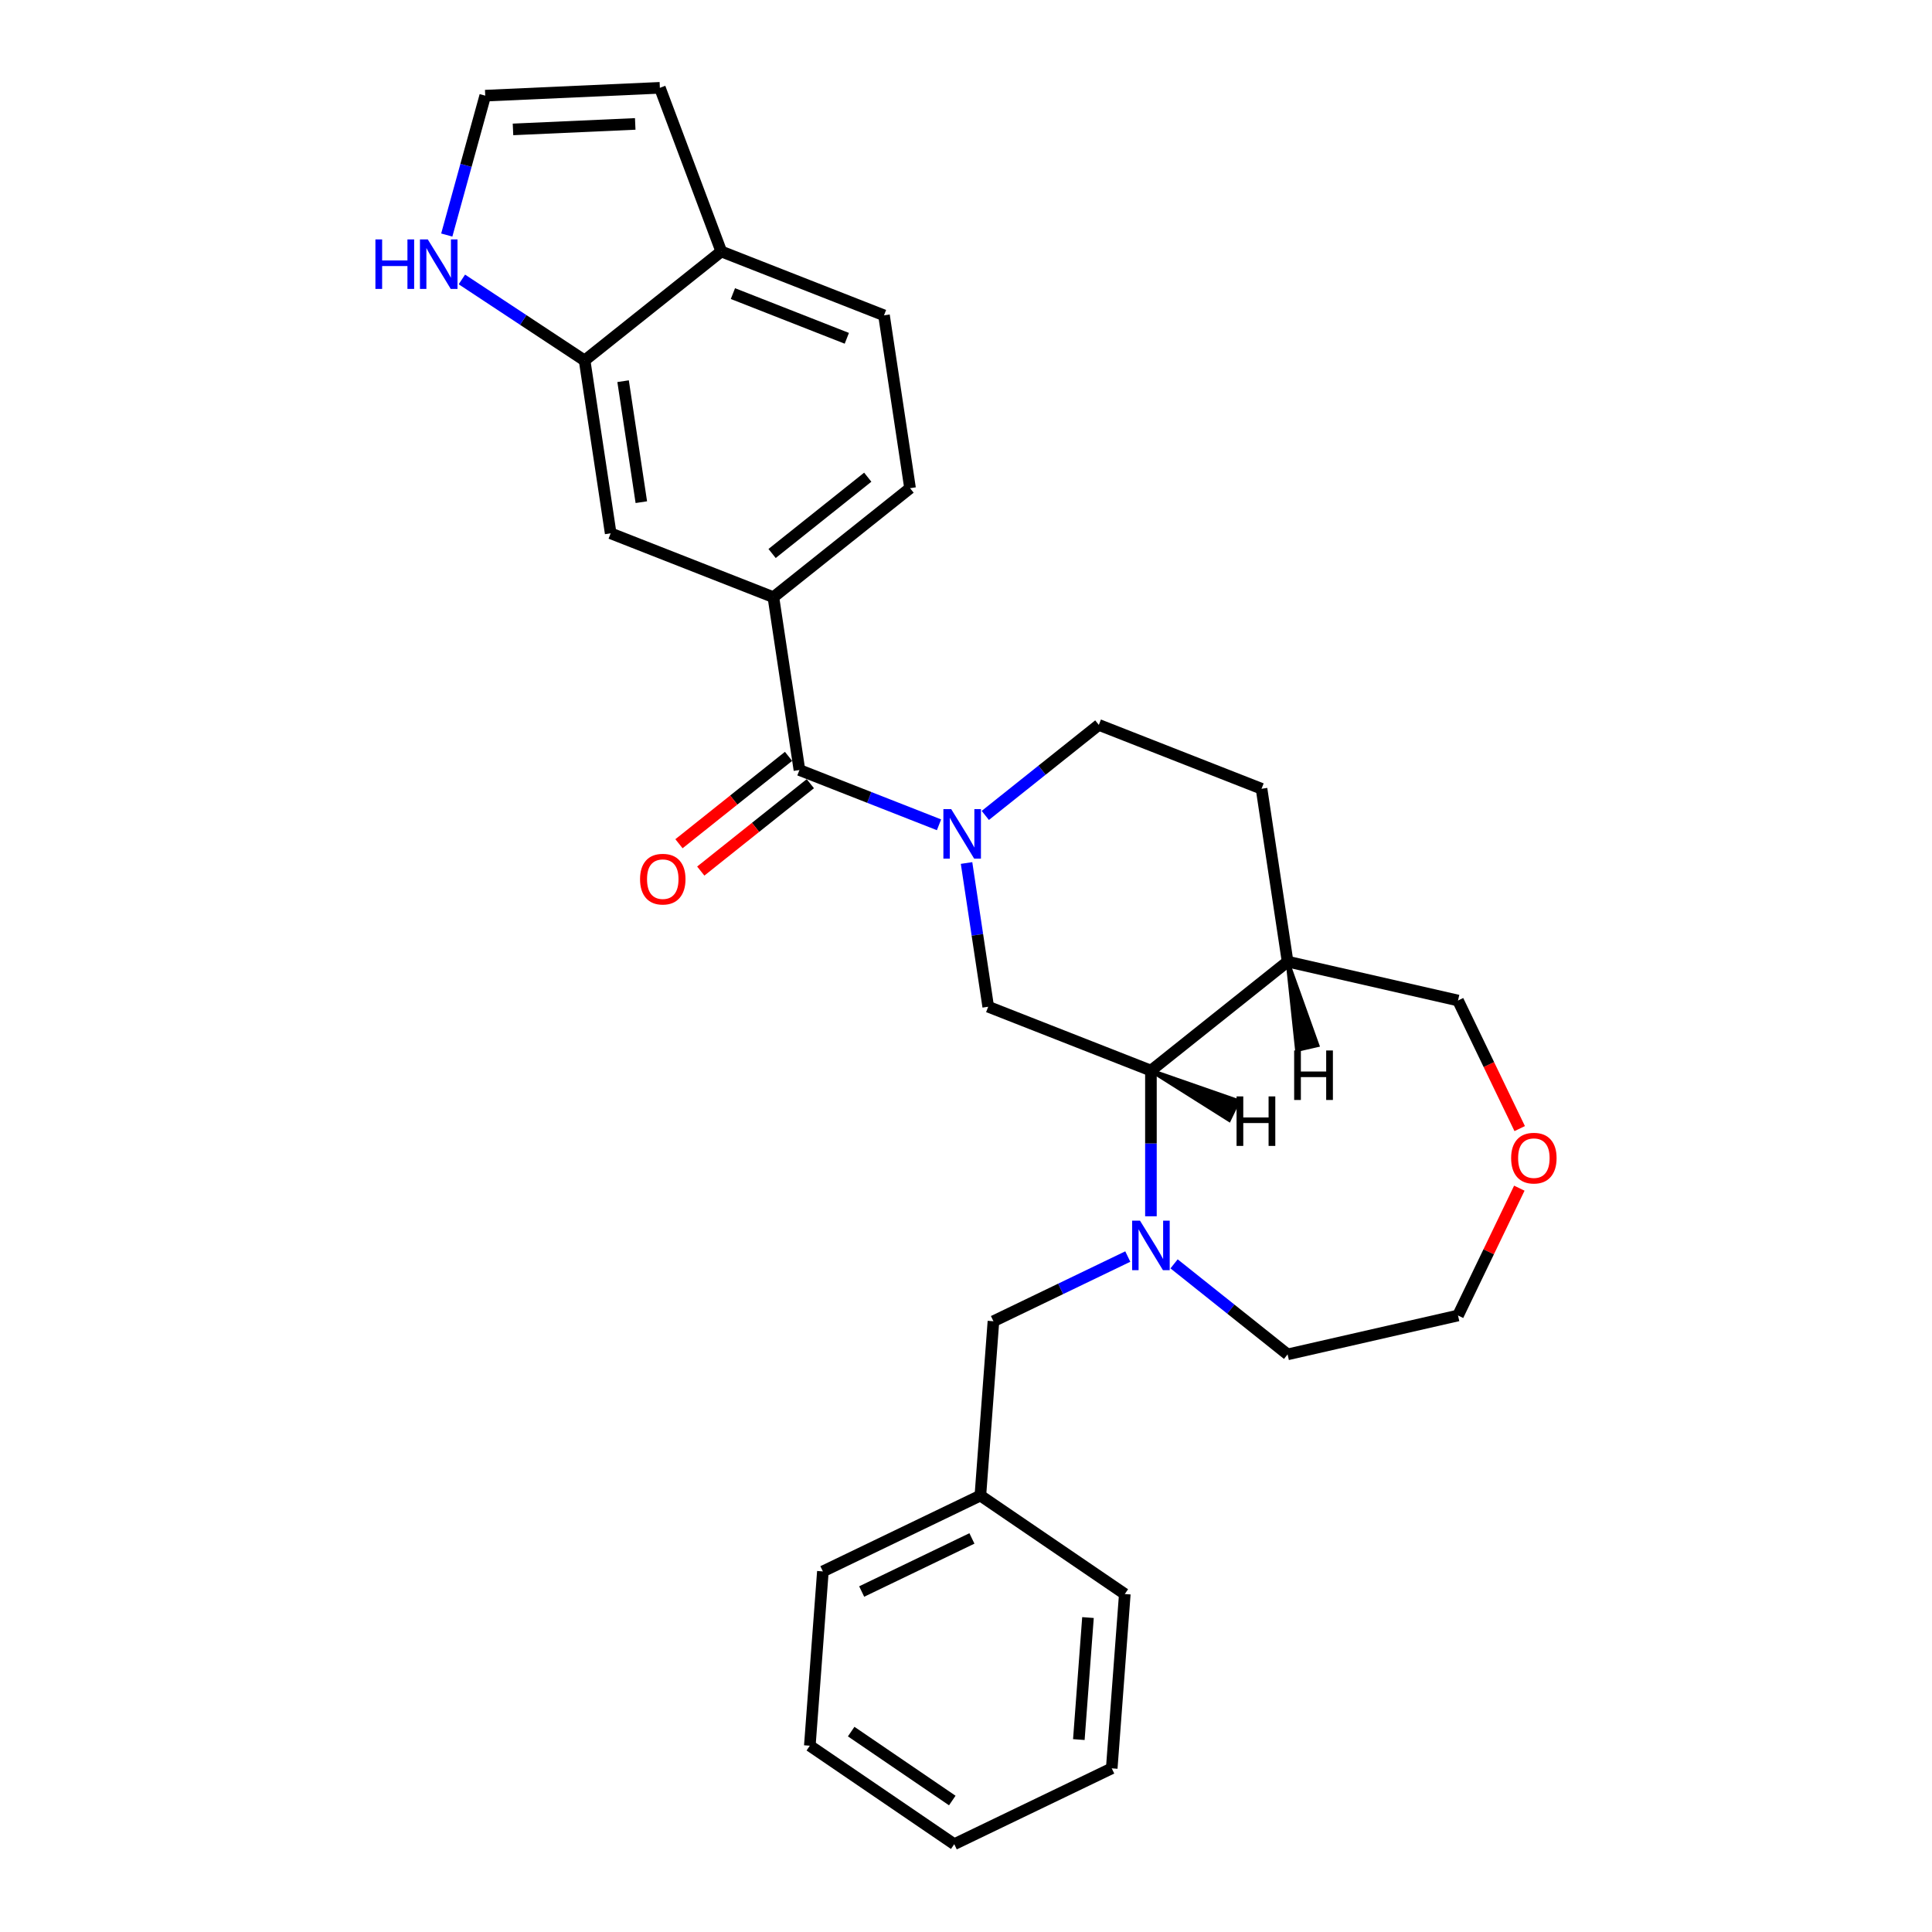 <?xml version='1.0' encoding='iso-8859-1'?>
<svg version='1.1' baseProfile='full'
              xmlns='http://www.w3.org/2000/svg'
                      xmlns:rdkit='http://www.rdkit.org/xml'
                      xmlns:xlink='http://www.w3.org/1999/xlink'
                  xml:space='preserve'
width='1000px' height='1000px' viewBox='0 0 1000 1000'>
<!-- END OF HEADER -->
<rect style='opacity:1.0;fill:#FFFFFF;stroke:none' width='1000' height='1000' x='0' y='0'> </rect>
<path class='bond-1' d='M 486.032,426.916 L 449.911,412.739' style='fill:none;fill-rule:evenodd;stroke:#0000FF;stroke-width:6px;stroke-linecap:butt;stroke-linejoin:miter;stroke-opacity:1' />
<path class='bond-1' d='M 449.911,412.739 L 413.789,398.562' style='fill:none;fill-rule:evenodd;stroke:#000000;stroke-width:6px;stroke-linecap:butt;stroke-linejoin:miter;stroke-opacity:1' />
<path class='bond-3' d='M 500.284,446.691 L 505.89,483.887' style='fill:none;fill-rule:evenodd;stroke:#0000FF;stroke-width:6px;stroke-linecap:butt;stroke-linejoin:miter;stroke-opacity:1' />
<path class='bond-3' d='M 505.89,483.887 L 511.497,521.084' style='fill:none;fill-rule:evenodd;stroke:#000000;stroke-width:6px;stroke-linecap:butt;stroke-linejoin:miter;stroke-opacity:1' />
<path class='bond-11' d='M 509.991,422.064 L 539.37,398.635' style='fill:none;fill-rule:evenodd;stroke:#0000FF;stroke-width:6px;stroke-linecap:butt;stroke-linejoin:miter;stroke-opacity:1' />
<path class='bond-11' d='M 539.37,398.635 L 568.75,375.206' style='fill:none;fill-rule:evenodd;stroke:#000000;stroke-width:6px;stroke-linecap:butt;stroke-linejoin:miter;stroke-opacity:1' />
<path class='bond-0' d='M 595.719,629.543 L 595.719,591.841' style='fill:none;fill-rule:evenodd;stroke:#0000FF;stroke-width:6px;stroke-linecap:butt;stroke-linejoin:miter;stroke-opacity:1' />
<path class='bond-0' d='M 595.719,591.841 L 595.719,554.139' style='fill:none;fill-rule:evenodd;stroke:#000000;stroke-width:6px;stroke-linecap:butt;stroke-linejoin:miter;stroke-opacity:1' />
<path class='bond-9' d='M 583.74,650.385 L 548.971,667.129' style='fill:none;fill-rule:evenodd;stroke:#0000FF;stroke-width:6px;stroke-linecap:butt;stroke-linejoin:miter;stroke-opacity:1' />
<path class='bond-9' d='M 548.971,667.129 L 514.202,683.873' style='fill:none;fill-rule:evenodd;stroke:#000000;stroke-width:6px;stroke-linecap:butt;stroke-linejoin:miter;stroke-opacity:1' />
<path class='bond-19' d='M 607.699,654.169 L 637.078,677.599' style='fill:none;fill-rule:evenodd;stroke:#0000FF;stroke-width:6px;stroke-linecap:butt;stroke-linejoin:miter;stroke-opacity:1' />
<path class='bond-19' d='M 637.078,677.599 L 666.457,701.028' style='fill:none;fill-rule:evenodd;stroke:#000000;stroke-width:6px;stroke-linecap:butt;stroke-linejoin:miter;stroke-opacity:1' />
<path class='bond-4' d='M 413.789,398.562 L 400.304,309.096' style='fill:none;fill-rule:evenodd;stroke:#000000;stroke-width:6px;stroke-linecap:butt;stroke-linejoin:miter;stroke-opacity:1' />
<path class='bond-13' d='M 408.148,391.489 L 379.791,414.103' style='fill:none;fill-rule:evenodd;stroke:#000000;stroke-width:6px;stroke-linecap:butt;stroke-linejoin:miter;stroke-opacity:1' />
<path class='bond-13' d='M 379.791,414.103 L 351.434,436.716' style='fill:none;fill-rule:evenodd;stroke:#FF0000;stroke-width:6px;stroke-linecap:butt;stroke-linejoin:miter;stroke-opacity:1' />
<path class='bond-13' d='M 419.43,405.636 L 391.073,428.25' style='fill:none;fill-rule:evenodd;stroke:#000000;stroke-width:6px;stroke-linecap:butt;stroke-linejoin:miter;stroke-opacity:1' />
<path class='bond-13' d='M 391.073,428.25 L 362.716,450.864' style='fill:none;fill-rule:evenodd;stroke:#FF0000;stroke-width:6px;stroke-linecap:butt;stroke-linejoin:miter;stroke-opacity:1' />
<path class='bond-2' d='M 595.719,554.139 L 511.497,521.084' style='fill:none;fill-rule:evenodd;stroke:#000000;stroke-width:6px;stroke-linecap:butt;stroke-linejoin:miter;stroke-opacity:1' />
<path class='bond-28' d='M 595.719,554.139 L 666.457,497.727' style='fill:none;fill-rule:evenodd;stroke:#000000;stroke-width:6px;stroke-linecap:butt;stroke-linejoin:miter;stroke-opacity:1' />
<path class='bond-33' d='M 595.719,554.139 L 636.176,579.647 L 640.887,569.865 Z' style='fill:#000000;fill-rule:evenodd;fill-opacity:1;stroke:#000000;stroke-width:2px;stroke-linecap:butt;stroke-linejoin:miter;stroke-opacity:1;' />
<path class='bond-7' d='M 400.304,309.096 L 316.081,276.041' style='fill:none;fill-rule:evenodd;stroke:#000000;stroke-width:6px;stroke-linecap:butt;stroke-linejoin:miter;stroke-opacity:1' />
<path class='bond-15' d='M 400.304,309.096 L 471.042,252.684' style='fill:none;fill-rule:evenodd;stroke:#000000;stroke-width:6px;stroke-linecap:butt;stroke-linejoin:miter;stroke-opacity:1' />
<path class='bond-15' d='M 399.632,286.486 L 449.149,246.998' style='fill:none;fill-rule:evenodd;stroke:#000000;stroke-width:6px;stroke-linecap:butt;stroke-linejoin:miter;stroke-opacity:1' />
<path class='bond-5' d='M 302.596,186.574 L 316.081,276.041' style='fill:none;fill-rule:evenodd;stroke:#000000;stroke-width:6px;stroke-linecap:butt;stroke-linejoin:miter;stroke-opacity:1' />
<path class='bond-5' d='M 322.512,197.297 L 331.952,259.924' style='fill:none;fill-rule:evenodd;stroke:#000000;stroke-width:6px;stroke-linecap:butt;stroke-linejoin:miter;stroke-opacity:1' />
<path class='bond-6' d='M 302.596,186.574 L 270.831,165.606' style='fill:none;fill-rule:evenodd;stroke:#000000;stroke-width:6px;stroke-linecap:butt;stroke-linejoin:miter;stroke-opacity:1' />
<path class='bond-6' d='M 270.831,165.606 L 239.065,144.638' style='fill:none;fill-rule:evenodd;stroke:#0000FF;stroke-width:6px;stroke-linecap:butt;stroke-linejoin:miter;stroke-opacity:1' />
<path class='bond-30' d='M 302.596,186.574 L 373.334,130.162' style='fill:none;fill-rule:evenodd;stroke:#000000;stroke-width:6px;stroke-linecap:butt;stroke-linejoin:miter;stroke-opacity:1' />
<path class='bond-10' d='M 231.246,121.657 L 241.201,85.585' style='fill:none;fill-rule:evenodd;stroke:#0000FF;stroke-width:6px;stroke-linecap:butt;stroke-linejoin:miter;stroke-opacity:1' />
<path class='bond-10' d='M 241.201,85.585 L 251.156,49.514' style='fill:none;fill-rule:evenodd;stroke:#000000;stroke-width:6px;stroke-linecap:butt;stroke-linejoin:miter;stroke-opacity:1' />
<path class='bond-8' d='M 666.457,497.727 L 652.972,408.261' style='fill:none;fill-rule:evenodd;stroke:#000000;stroke-width:6px;stroke-linecap:butt;stroke-linejoin:miter;stroke-opacity:1' />
<path class='bond-21' d='M 666.457,497.727 L 754.666,517.861' style='fill:none;fill-rule:evenodd;stroke:#000000;stroke-width:6px;stroke-linecap:butt;stroke-linejoin:miter;stroke-opacity:1' />
<path class='bond-34' d='M 666.457,497.727 L 671.318,543.422 L 681.904,541.006 Z' style='fill:#000000;fill-rule:evenodd;fill-opacity:1;stroke:#000000;stroke-width:2px;stroke-linecap:butt;stroke-linejoin:miter;stroke-opacity:1;' />
<path class='bond-20' d='M 514.202,683.873 L 507.441,774.097' style='fill:none;fill-rule:evenodd;stroke:#000000;stroke-width:6px;stroke-linecap:butt;stroke-linejoin:miter;stroke-opacity:1' />
<path class='bond-31' d='M 251.156,49.514 L 341.543,45.455' style='fill:none;fill-rule:evenodd;stroke:#000000;stroke-width:6px;stroke-linecap:butt;stroke-linejoin:miter;stroke-opacity:1' />
<path class='bond-31' d='M 265.526,66.982 L 328.796,64.141' style='fill:none;fill-rule:evenodd;stroke:#000000;stroke-width:6px;stroke-linecap:butt;stroke-linejoin:miter;stroke-opacity:1' />
<path class='bond-16' d='M 568.75,375.206 L 652.972,408.261' style='fill:none;fill-rule:evenodd;stroke:#000000;stroke-width:6px;stroke-linecap:butt;stroke-linejoin:miter;stroke-opacity:1' />
<path class='bond-12' d='M 373.334,130.162 L 457.557,163.217' style='fill:none;fill-rule:evenodd;stroke:#000000;stroke-width:6px;stroke-linecap:butt;stroke-linejoin:miter;stroke-opacity:1' />
<path class='bond-12' d='M 379.356,151.965 L 438.312,175.104' style='fill:none;fill-rule:evenodd;stroke:#000000;stroke-width:6px;stroke-linecap:butt;stroke-linejoin:miter;stroke-opacity:1' />
<path class='bond-14' d='M 373.334,130.162 L 341.543,45.455' style='fill:none;fill-rule:evenodd;stroke:#000000;stroke-width:6px;stroke-linecap:butt;stroke-linejoin:miter;stroke-opacity:1' />
<path class='bond-17' d='M 471.042,252.684 L 457.557,163.217' style='fill:none;fill-rule:evenodd;stroke:#000000;stroke-width:6px;stroke-linecap:butt;stroke-linejoin:miter;stroke-opacity:1' />
<path class='bond-18' d='M 786.594,584.159 L 770.63,551.01' style='fill:none;fill-rule:evenodd;stroke:#FF0000;stroke-width:6px;stroke-linecap:butt;stroke-linejoin:miter;stroke-opacity:1' />
<path class='bond-18' d='M 770.63,551.01 L 754.666,517.861' style='fill:none;fill-rule:evenodd;stroke:#000000;stroke-width:6px;stroke-linecap:butt;stroke-linejoin:miter;stroke-opacity:1' />
<path class='bond-29' d='M 786.402,614.994 L 770.534,647.944' style='fill:none;fill-rule:evenodd;stroke:#FF0000;stroke-width:6px;stroke-linecap:butt;stroke-linejoin:miter;stroke-opacity:1' />
<path class='bond-29' d='M 770.534,647.944 L 754.666,680.895' style='fill:none;fill-rule:evenodd;stroke:#000000;stroke-width:6px;stroke-linecap:butt;stroke-linejoin:miter;stroke-opacity:1' />
<path class='bond-22' d='M 666.457,701.028 L 754.666,680.895' style='fill:none;fill-rule:evenodd;stroke:#000000;stroke-width:6px;stroke-linecap:butt;stroke-linejoin:miter;stroke-opacity:1' />
<path class='bond-23' d='M 507.441,774.097 L 425.924,813.354' style='fill:none;fill-rule:evenodd;stroke:#000000;stroke-width:6px;stroke-linecap:butt;stroke-linejoin:miter;stroke-opacity:1' />
<path class='bond-23' d='M 503.065,796.289 L 446.003,823.769' style='fill:none;fill-rule:evenodd;stroke:#000000;stroke-width:6px;stroke-linecap:butt;stroke-linejoin:miter;stroke-opacity:1' />
<path class='bond-24' d='M 507.441,774.097 L 582.197,825.065' style='fill:none;fill-rule:evenodd;stroke:#000000;stroke-width:6px;stroke-linecap:butt;stroke-linejoin:miter;stroke-opacity:1' />
<path class='bond-26' d='M 425.924,813.354 L 419.162,903.578' style='fill:none;fill-rule:evenodd;stroke:#000000;stroke-width:6px;stroke-linecap:butt;stroke-linejoin:miter;stroke-opacity:1' />
<path class='bond-25' d='M 582.197,825.065 L 575.435,915.289' style='fill:none;fill-rule:evenodd;stroke:#000000;stroke-width:6px;stroke-linecap:butt;stroke-linejoin:miter;stroke-opacity:1' />
<path class='bond-25' d='M 563.138,837.246 L 558.405,900.403' style='fill:none;fill-rule:evenodd;stroke:#000000;stroke-width:6px;stroke-linecap:butt;stroke-linejoin:miter;stroke-opacity:1' />
<path class='bond-27' d='M 575.435,915.289 L 493.918,954.545' style='fill:none;fill-rule:evenodd;stroke:#000000;stroke-width:6px;stroke-linecap:butt;stroke-linejoin:miter;stroke-opacity:1' />
<path class='bond-32' d='M 419.162,903.578 L 493.918,954.545' style='fill:none;fill-rule:evenodd;stroke:#000000;stroke-width:6px;stroke-linecap:butt;stroke-linejoin:miter;stroke-opacity:1' />
<path class='bond-32' d='M 440.569,896.272 L 492.898,931.949' style='fill:none;fill-rule:evenodd;stroke:#000000;stroke-width:6px;stroke-linecap:butt;stroke-linejoin:miter;stroke-opacity:1' />
<path  class='atom-0' d='M 492.348 418.806
L 500.744 432.377
Q 501.576 433.716, 502.915 436.141
Q 504.255 438.566, 504.327 438.711
L 504.327 418.806
L 507.729 418.806
L 507.729 444.429
L 504.218 444.429
L 495.207 429.591
Q 494.157 427.854, 493.035 425.863
Q 491.95 423.873, 491.624 423.257
L 491.624 444.429
L 488.294 444.429
L 488.294 418.806
L 492.348 418.806
' fill='#0000FF'/>
<path  class='atom-1' d='M 590.055 631.805
L 598.452 645.376
Q 599.284 646.715, 600.623 649.14
Q 601.962 651.565, 602.035 651.71
L 602.035 631.805
L 605.437 631.805
L 605.437 657.428
L 601.926 657.428
L 592.915 642.59
Q 591.865 640.852, 590.743 638.862
Q 589.657 636.871, 589.332 636.256
L 589.332 657.428
L 586.002 657.428
L 586.002 631.805
L 590.055 631.805
' fill='#0000FF'/>
<path  class='atom-7' d='M 194.315 123.919
L 197.79 123.919
L 197.79 134.812
L 210.891 134.812
L 210.891 123.919
L 214.365 123.919
L 214.365 149.542
L 210.891 149.542
L 210.891 137.708
L 197.79 137.708
L 197.79 149.542
L 194.315 149.542
L 194.315 123.919
' fill='#0000FF'/>
<path  class='atom-7' d='M 221.422 123.919
L 229.819 137.49
Q 230.651 138.83, 231.99 141.254
Q 233.329 143.679, 233.402 143.824
L 233.402 123.919
L 236.803 123.919
L 236.803 149.542
L 233.293 149.542
L 224.281 134.704
Q 223.232 132.967, 222.11 130.976
Q 221.024 128.986, 220.699 128.37
L 220.699 149.542
L 217.369 149.542
L 217.369 123.919
L 221.422 123.919
' fill='#0000FF'/>
<path  class='atom-14' d='M 331.289 455.046
Q 331.289 448.894, 334.329 445.456
Q 337.369 442.018, 343.051 442.018
Q 348.733 442.018, 351.773 445.456
Q 354.813 448.894, 354.813 455.046
Q 354.813 461.271, 351.737 464.818
Q 348.66 468.328, 343.051 468.328
Q 337.405 468.328, 334.329 464.818
Q 331.289 461.307, 331.289 455.046
M 343.051 465.433
Q 346.959 465.433, 349.059 462.827
Q 351.194 460.185, 351.194 455.046
Q 351.194 450.016, 349.059 447.482
Q 346.959 444.913, 343.051 444.913
Q 339.142 444.913, 337.007 447.446
Q 334.908 449.98, 334.908 455.046
Q 334.908 460.222, 337.007 462.827
Q 339.142 465.433, 343.051 465.433
' fill='#FF0000'/>
<path  class='atom-19' d='M 782.161 599.45
Q 782.161 593.298, 785.201 589.859
Q 788.241 586.421, 793.923 586.421
Q 799.605 586.421, 802.645 589.859
Q 805.685 593.298, 805.685 599.45
Q 805.685 605.675, 802.608 609.222
Q 799.532 612.732, 793.923 612.732
Q 788.277 612.732, 785.201 609.222
Q 782.161 605.711, 782.161 599.45
M 793.923 609.837
Q 797.831 609.837, 799.93 607.231
Q 802.066 604.589, 802.066 599.45
Q 802.066 594.42, 799.93 591.886
Q 797.831 589.317, 793.923 589.317
Q 790.014 589.317, 787.879 591.85
Q 785.78 594.383, 785.78 599.45
Q 785.78 604.625, 787.879 607.231
Q 790.014 609.837, 793.923 609.837
' fill='#FF0000'/>
<path  class='atom-29' d='M 640.039 567.499
L 643.514 567.499
L 643.514 578.392
L 656.615 578.392
L 656.615 567.499
L 660.089 567.499
L 660.089 593.122
L 656.615 593.122
L 656.615 581.287
L 643.514 581.287
L 643.514 593.122
L 640.039 593.122
L 640.039 567.499
' fill='#000000'/>
<path  class='atom-30' d='M 669.854 543.722
L 673.329 543.722
L 673.329 554.615
L 686.43 554.615
L 686.43 543.722
L 689.904 543.722
L 689.904 569.345
L 686.43 569.345
L 686.43 557.51
L 673.329 557.51
L 673.329 569.345
L 669.854 569.345
L 669.854 543.722
' fill='#000000'/>
</svg>
